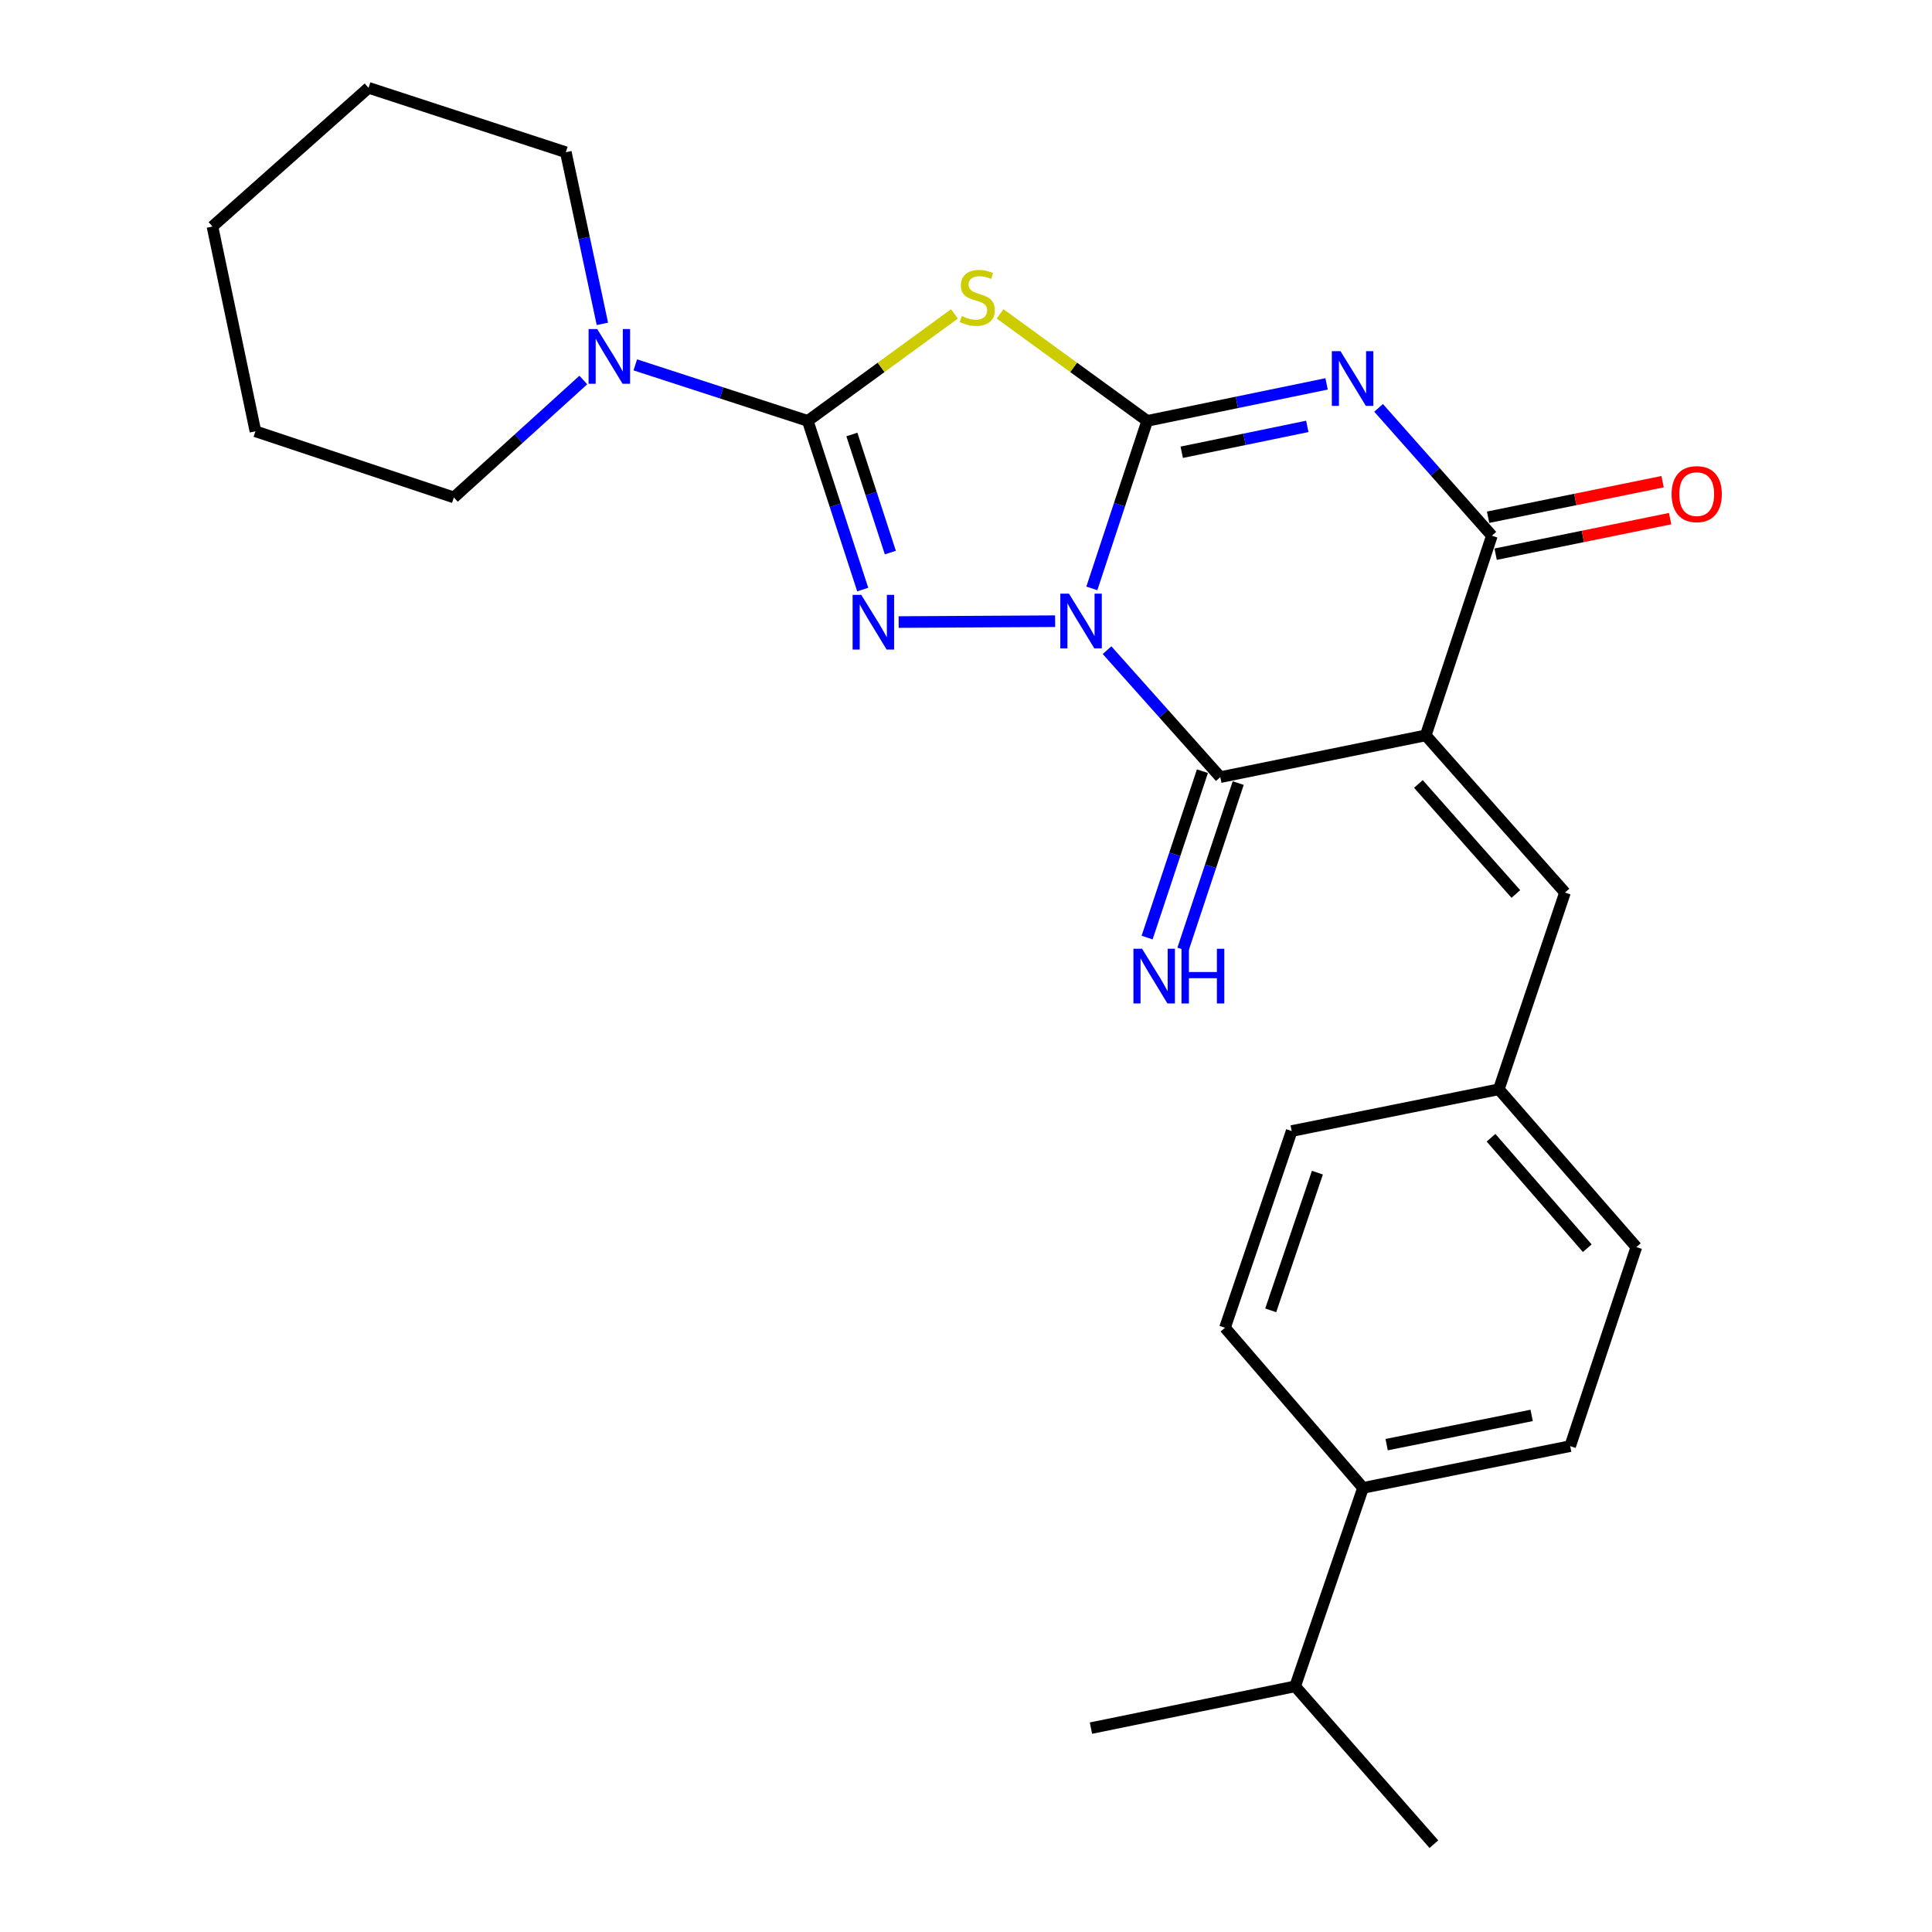 <?xml version='1.0' encoding='iso-8859-1'?>
<svg version='1.1' baseProfile='full'
              xmlns='http://www.w3.org/2000/svg'
                      xmlns:rdkit='http://www.rdkit.org/xml'
                      xmlns:xlink='http://www.w3.org/1999/xlink'
                  xml:space='preserve'
width='1000px' height='1000px' viewBox='0 0 1000 1000'>
<!-- END OF HEADER -->
<rect style='opacity:1.0;fill:#FFFFFF;stroke:none' width='1000' height='1000' x='0' y='0'> </rect>
<path class='bond-0' d='M 565.139,304.561 L 579.464,261.203' style='fill:none;fill-rule:evenodd;stroke:#0000FF;stroke-width:6px;stroke-linecap:butt;stroke-linejoin:miter;stroke-opacity:1' />
<path class='bond-0' d='M 579.464,261.203 L 593.79,217.845' style='fill:none;fill-rule:evenodd;stroke:#000000;stroke-width:6px;stroke-linecap:butt;stroke-linejoin:miter;stroke-opacity:1' />
<path class='bond-3' d='M 546.131,321.525 L 465.143,321.982' style='fill:none;fill-rule:evenodd;stroke:#0000FF;stroke-width:6px;stroke-linecap:butt;stroke-linejoin:miter;stroke-opacity:1' />
<path class='bond-5' d='M 573.006,336.522 L 602.319,369.382' style='fill:none;fill-rule:evenodd;stroke:#0000FF;stroke-width:6px;stroke-linecap:butt;stroke-linejoin:miter;stroke-opacity:1' />
<path class='bond-5' d='M 602.319,369.382 L 631.632,402.243' style='fill:none;fill-rule:evenodd;stroke:#000000;stroke-width:6px;stroke-linecap:butt;stroke-linejoin:miter;stroke-opacity:1' />
<path class='bond-1' d='M 593.79,217.845 L 640.215,208.272' style='fill:none;fill-rule:evenodd;stroke:#000000;stroke-width:6px;stroke-linecap:butt;stroke-linejoin:miter;stroke-opacity:1' />
<path class='bond-1' d='M 640.215,208.272 L 686.641,198.699' style='fill:none;fill-rule:evenodd;stroke:#0000FF;stroke-width:6px;stroke-linecap:butt;stroke-linejoin:miter;stroke-opacity:1' />
<path class='bond-1' d='M 611.66,234.094 L 644.158,227.393' style='fill:none;fill-rule:evenodd;stroke:#000000;stroke-width:6px;stroke-linecap:butt;stroke-linejoin:miter;stroke-opacity:1' />
<path class='bond-1' d='M 644.158,227.393 L 676.656,220.692' style='fill:none;fill-rule:evenodd;stroke:#0000FF;stroke-width:6px;stroke-linecap:butt;stroke-linejoin:miter;stroke-opacity:1' />
<path class='bond-6' d='M 593.79,217.845 L 555.708,190.145' style='fill:none;fill-rule:evenodd;stroke:#000000;stroke-width:6px;stroke-linecap:butt;stroke-linejoin:miter;stroke-opacity:1' />
<path class='bond-6' d='M 555.708,190.145 L 517.626,162.445' style='fill:none;fill-rule:evenodd;stroke:#CCCC00;stroke-width:6px;stroke-linecap:butt;stroke-linejoin:miter;stroke-opacity:1' />
<path class='bond-27' d='M 713.552,211.111 L 742.87,244.197' style='fill:none;fill-rule:evenodd;stroke:#0000FF;stroke-width:6px;stroke-linecap:butt;stroke-linejoin:miter;stroke-opacity:1' />
<path class='bond-27' d='M 742.87,244.197 L 772.189,277.283' style='fill:none;fill-rule:evenodd;stroke:#000000;stroke-width:6px;stroke-linecap:butt;stroke-linejoin:miter;stroke-opacity:1' />
<path class='bond-2' d='M 737.958,380.626 L 631.632,402.243' style='fill:none;fill-rule:evenodd;stroke:#000000;stroke-width:6px;stroke-linecap:butt;stroke-linejoin:miter;stroke-opacity:1' />
<path class='bond-7' d='M 737.958,380.626 L 772.189,277.283' style='fill:none;fill-rule:evenodd;stroke:#000000;stroke-width:6px;stroke-linecap:butt;stroke-linejoin:miter;stroke-opacity:1' />
<path class='bond-9' d='M 737.958,380.626 L 810.032,461.984' style='fill:none;fill-rule:evenodd;stroke:#000000;stroke-width:6px;stroke-linecap:butt;stroke-linejoin:miter;stroke-opacity:1' />
<path class='bond-9' d='M 734.156,405.776 L 784.607,462.726' style='fill:none;fill-rule:evenodd;stroke:#000000;stroke-width:6px;stroke-linecap:butt;stroke-linejoin:miter;stroke-opacity:1' />
<path class='bond-4' d='M 446.545,305.156 L 432.324,261.501' style='fill:none;fill-rule:evenodd;stroke:#0000FF;stroke-width:6px;stroke-linecap:butt;stroke-linejoin:miter;stroke-opacity:1' />
<path class='bond-4' d='M 432.324,261.501 L 418.102,217.845' style='fill:none;fill-rule:evenodd;stroke:#000000;stroke-width:6px;stroke-linecap:butt;stroke-linejoin:miter;stroke-opacity:1' />
<path class='bond-4' d='M 460.842,286.012 L 450.887,255.453' style='fill:none;fill-rule:evenodd;stroke:#0000FF;stroke-width:6px;stroke-linecap:butt;stroke-linejoin:miter;stroke-opacity:1' />
<path class='bond-4' d='M 450.887,255.453 L 440.932,224.894' style='fill:none;fill-rule:evenodd;stroke:#000000;stroke-width:6px;stroke-linecap:butt;stroke-linejoin:miter;stroke-opacity:1' />
<path class='bond-8' d='M 418.102,217.845 L 373.465,203.351' style='fill:none;fill-rule:evenodd;stroke:#000000;stroke-width:6px;stroke-linecap:butt;stroke-linejoin:miter;stroke-opacity:1' />
<path class='bond-8' d='M 373.465,203.351 L 328.828,188.857' style='fill:none;fill-rule:evenodd;stroke:#0000FF;stroke-width:6px;stroke-linecap:butt;stroke-linejoin:miter;stroke-opacity:1' />
<path class='bond-26' d='M 418.102,217.845 L 456.067,190.155' style='fill:none;fill-rule:evenodd;stroke:#000000;stroke-width:6px;stroke-linecap:butt;stroke-linejoin:miter;stroke-opacity:1' />
<path class='bond-26' d='M 456.067,190.155 L 494.032,162.465' style='fill:none;fill-rule:evenodd;stroke:#CCCC00;stroke-width:6px;stroke-linecap:butt;stroke-linejoin:miter;stroke-opacity:1' />
<path class='bond-10' d='M 622.369,399.164 L 608.058,442.225' style='fill:none;fill-rule:evenodd;stroke:#000000;stroke-width:6px;stroke-linecap:butt;stroke-linejoin:miter;stroke-opacity:1' />
<path class='bond-10' d='M 608.058,442.225 L 593.746,485.287' style='fill:none;fill-rule:evenodd;stroke:#0000FF;stroke-width:6px;stroke-linecap:butt;stroke-linejoin:miter;stroke-opacity:1' />
<path class='bond-10' d='M 640.896,405.321 L 626.584,448.383' style='fill:none;fill-rule:evenodd;stroke:#000000;stroke-width:6px;stroke-linecap:butt;stroke-linejoin:miter;stroke-opacity:1' />
<path class='bond-10' d='M 626.584,448.383 L 612.273,491.444' style='fill:none;fill-rule:evenodd;stroke:#0000FF;stroke-width:6px;stroke-linecap:butt;stroke-linejoin:miter;stroke-opacity:1' />
<path class='bond-11' d='M 774.138,286.848 L 819.297,277.645' style='fill:none;fill-rule:evenodd;stroke:#000000;stroke-width:6px;stroke-linecap:butt;stroke-linejoin:miter;stroke-opacity:1' />
<path class='bond-11' d='M 819.297,277.645 L 864.456,268.442' style='fill:none;fill-rule:evenodd;stroke:#FF0000;stroke-width:6px;stroke-linecap:butt;stroke-linejoin:miter;stroke-opacity:1' />
<path class='bond-11' d='M 770.24,267.718 L 815.399,258.515' style='fill:none;fill-rule:evenodd;stroke:#000000;stroke-width:6px;stroke-linecap:butt;stroke-linejoin:miter;stroke-opacity:1' />
<path class='bond-11' d='M 815.399,258.515 L 860.557,249.312' style='fill:none;fill-rule:evenodd;stroke:#FF0000;stroke-width:6px;stroke-linecap:butt;stroke-linejoin:miter;stroke-opacity:1' />
<path class='bond-19' d='M 301.932,196.695 L 268.426,227.081' style='fill:none;fill-rule:evenodd;stroke:#0000FF;stroke-width:6px;stroke-linecap:butt;stroke-linejoin:miter;stroke-opacity:1' />
<path class='bond-19' d='M 268.426,227.081 L 234.919,257.467' style='fill:none;fill-rule:evenodd;stroke:#000000;stroke-width:6px;stroke-linecap:butt;stroke-linejoin:miter;stroke-opacity:1' />
<path class='bond-20' d='M 311.796,167.631 L 302.333,123.214' style='fill:none;fill-rule:evenodd;stroke:#0000FF;stroke-width:6px;stroke-linecap:butt;stroke-linejoin:miter;stroke-opacity:1' />
<path class='bond-20' d='M 302.333,123.214 L 292.871,78.796' style='fill:none;fill-rule:evenodd;stroke:#000000;stroke-width:6px;stroke-linecap:butt;stroke-linejoin:miter;stroke-opacity:1' />
<path class='bond-13' d='M 810.032,461.984 L 775.79,563.809' style='fill:none;fill-rule:evenodd;stroke:#000000;stroke-width:6px;stroke-linecap:butt;stroke-linejoin:miter;stroke-opacity:1' />
<path class='bond-12' d='M 705.506,770.126 L 812.722,748.51' style='fill:none;fill-rule:evenodd;stroke:#000000;stroke-width:6px;stroke-linecap:butt;stroke-linejoin:miter;stroke-opacity:1' />
<path class='bond-12' d='M 717.73,747.746 L 792.781,732.614' style='fill:none;fill-rule:evenodd;stroke:#000000;stroke-width:6px;stroke-linecap:butt;stroke-linejoin:miter;stroke-opacity:1' />
<path class='bond-16' d='M 705.506,770.126 L 670.364,872.841' style='fill:none;fill-rule:evenodd;stroke:#000000;stroke-width:6px;stroke-linecap:butt;stroke-linejoin:miter;stroke-opacity:1' />
<path class='bond-28' d='M 705.506,770.126 L 634.051,687.239' style='fill:none;fill-rule:evenodd;stroke:#000000;stroke-width:6px;stroke-linecap:butt;stroke-linejoin:miter;stroke-opacity:1' />
<path class='bond-17' d='M 775.79,563.809 L 668.575,585.425' style='fill:none;fill-rule:evenodd;stroke:#000000;stroke-width:6px;stroke-linecap:butt;stroke-linejoin:miter;stroke-opacity:1' />
<path class='bond-18' d='M 775.79,563.809 L 846.963,645.492' style='fill:none;fill-rule:evenodd;stroke:#000000;stroke-width:6px;stroke-linecap:butt;stroke-linejoin:miter;stroke-opacity:1' />
<path class='bond-18' d='M 771.747,588.887 L 821.568,646.065' style='fill:none;fill-rule:evenodd;stroke:#000000;stroke-width:6px;stroke-linecap:butt;stroke-linejoin:miter;stroke-opacity:1' />
<path class='bond-14' d='M 812.722,748.51 L 846.963,645.492' style='fill:none;fill-rule:evenodd;stroke:#000000;stroke-width:6px;stroke-linecap:butt;stroke-linejoin:miter;stroke-opacity:1' />
<path class='bond-15' d='M 634.051,687.239 L 668.575,585.425' style='fill:none;fill-rule:evenodd;stroke:#000000;stroke-width:6px;stroke-linecap:butt;stroke-linejoin:miter;stroke-opacity:1' />
<path class='bond-15' d='M 657.719,678.237 L 681.886,606.967' style='fill:none;fill-rule:evenodd;stroke:#000000;stroke-width:6px;stroke-linecap:butt;stroke-linejoin:miter;stroke-opacity:1' />
<path class='bond-21' d='M 670.364,872.841 L 564.678,894.479' style='fill:none;fill-rule:evenodd;stroke:#000000;stroke-width:6px;stroke-linecap:butt;stroke-linejoin:miter;stroke-opacity:1' />
<path class='bond-22' d='M 670.364,872.841 L 742.178,954.545' style='fill:none;fill-rule:evenodd;stroke:#000000;stroke-width:6px;stroke-linecap:butt;stroke-linejoin:miter;stroke-opacity:1' />
<path class='bond-24' d='M 234.919,257.467 L 132.205,223.236' style='fill:none;fill-rule:evenodd;stroke:#000000;stroke-width:6px;stroke-linecap:butt;stroke-linejoin:miter;stroke-opacity:1' />
<path class='bond-23' d='M 292.871,78.796 L 190.764,45.455' style='fill:none;fill-rule:evenodd;stroke:#000000;stroke-width:6px;stroke-linecap:butt;stroke-linejoin:miter;stroke-opacity:1' />
<path class='bond-25' d='M 190.764,45.455 L 109.97,117.246' style='fill:none;fill-rule:evenodd;stroke:#000000;stroke-width:6px;stroke-linecap:butt;stroke-linejoin:miter;stroke-opacity:1' />
<path class='bond-29' d='M 132.205,223.236 L 109.97,117.246' style='fill:none;fill-rule:evenodd;stroke:#000000;stroke-width:6px;stroke-linecap:butt;stroke-linejoin:miter;stroke-opacity:1' />
<path  class='atom-0' d='M 553.299 307.289
L 562.579 322.289
Q 563.499 323.769, 564.979 326.449
Q 566.459 329.129, 566.539 329.289
L 566.539 307.289
L 570.299 307.289
L 570.299 335.609
L 566.419 335.609
L 556.459 319.209
Q 555.299 317.289, 554.059 315.089
Q 552.859 312.889, 552.499 312.209
L 552.499 335.609
L 548.819 335.609
L 548.819 307.289
L 553.299 307.289
' fill='#0000FF'/>
<path  class='atom-2' d='M 693.834 181.765
L 703.114 196.765
Q 704.034 198.245, 705.514 200.925
Q 706.994 203.605, 707.074 203.765
L 707.074 181.765
L 710.834 181.765
L 710.834 210.085
L 706.954 210.085
L 696.994 193.685
Q 695.834 191.765, 694.594 189.565
Q 693.394 187.365, 693.034 186.685
L 693.034 210.085
L 689.354 210.085
L 689.354 181.765
L 693.834 181.765
' fill='#0000FF'/>
<path  class='atom-4' d='M 445.791 307.896
L 455.071 322.896
Q 455.991 324.376, 457.471 327.056
Q 458.951 329.736, 459.031 329.896
L 459.031 307.896
L 462.791 307.896
L 462.791 336.216
L 458.911 336.216
L 448.951 319.816
Q 447.791 317.896, 446.551 315.696
Q 445.351 313.496, 444.991 312.816
L 444.991 336.216
L 441.311 336.216
L 441.311 307.896
L 445.791 307.896
' fill='#0000FF'/>
<path  class='atom-7' d='M 497.827 163.583
Q 498.147 163.703, 499.467 164.263
Q 500.787 164.823, 502.227 165.183
Q 503.707 165.503, 505.147 165.503
Q 507.827 165.503, 509.387 164.223
Q 510.947 162.903, 510.947 160.623
Q 510.947 159.063, 510.147 158.103
Q 509.387 157.143, 508.187 156.623
Q 506.987 156.103, 504.987 155.503
Q 502.467 154.743, 500.947 154.023
Q 499.467 153.303, 498.387 151.783
Q 497.347 150.263, 497.347 147.703
Q 497.347 144.143, 499.747 141.943
Q 502.187 139.743, 506.987 139.743
Q 510.267 139.743, 513.987 141.303
L 513.067 144.383
Q 509.667 142.983, 507.107 142.983
Q 504.347 142.983, 502.827 144.143
Q 501.307 145.263, 501.347 147.223
Q 501.347 148.743, 502.107 149.663
Q 502.907 150.583, 504.027 151.103
Q 505.187 151.623, 507.107 152.223
Q 509.667 153.023, 511.187 153.823
Q 512.707 154.623, 513.787 156.263
Q 514.907 157.863, 514.907 160.623
Q 514.907 164.543, 512.267 166.663
Q 509.667 168.743, 505.307 168.743
Q 502.787 168.743, 500.867 168.183
Q 498.987 167.663, 496.747 166.743
L 497.827 163.583
' fill='#CCCC00'/>
<path  class='atom-9' d='M 309.128 170.333
L 318.408 185.333
Q 319.328 186.813, 320.808 189.493
Q 322.288 192.173, 322.368 192.333
L 322.368 170.333
L 326.128 170.333
L 326.128 198.653
L 322.248 198.653
L 312.288 182.253
Q 311.128 180.333, 309.888 178.133
Q 308.688 175.933, 308.328 175.253
L 308.328 198.653
L 304.648 198.653
L 304.648 170.333
L 309.128 170.333
' fill='#0000FF'/>
<path  class='atom-11' d='M 591.142 491.079
L 600.422 506.079
Q 601.342 507.559, 602.822 510.239
Q 604.302 512.919, 604.382 513.079
L 604.382 491.079
L 608.142 491.079
L 608.142 519.399
L 604.262 519.399
L 594.302 502.999
Q 593.142 501.079, 591.902 498.879
Q 590.702 496.679, 590.342 495.999
L 590.342 519.399
L 586.662 519.399
L 586.662 491.079
L 591.142 491.079
' fill='#0000FF'/>
<path  class='atom-11' d='M 611.542 491.079
L 615.382 491.079
L 615.382 503.119
L 629.862 503.119
L 629.862 491.079
L 633.702 491.079
L 633.702 519.399
L 629.862 519.399
L 629.862 506.319
L 615.382 506.319
L 615.382 519.399
L 611.542 519.399
L 611.542 491.079
' fill='#0000FF'/>
<path  class='atom-12' d='M 865.212 255.757
Q 865.212 248.957, 868.572 245.157
Q 871.932 241.357, 878.212 241.357
Q 884.492 241.357, 887.852 245.157
Q 891.212 248.957, 891.212 255.757
Q 891.212 262.637, 887.812 266.557
Q 884.412 270.437, 878.212 270.437
Q 871.972 270.437, 868.572 266.557
Q 865.212 262.677, 865.212 255.757
M 878.212 267.237
Q 882.532 267.237, 884.852 264.357
Q 887.212 261.437, 887.212 255.757
Q 887.212 250.197, 884.852 247.397
Q 882.532 244.557, 878.212 244.557
Q 873.892 244.557, 871.532 247.357
Q 869.212 250.157, 869.212 255.757
Q 869.212 261.477, 871.532 264.357
Q 873.892 267.237, 878.212 267.237
' fill='#FF0000'/>
</svg>
